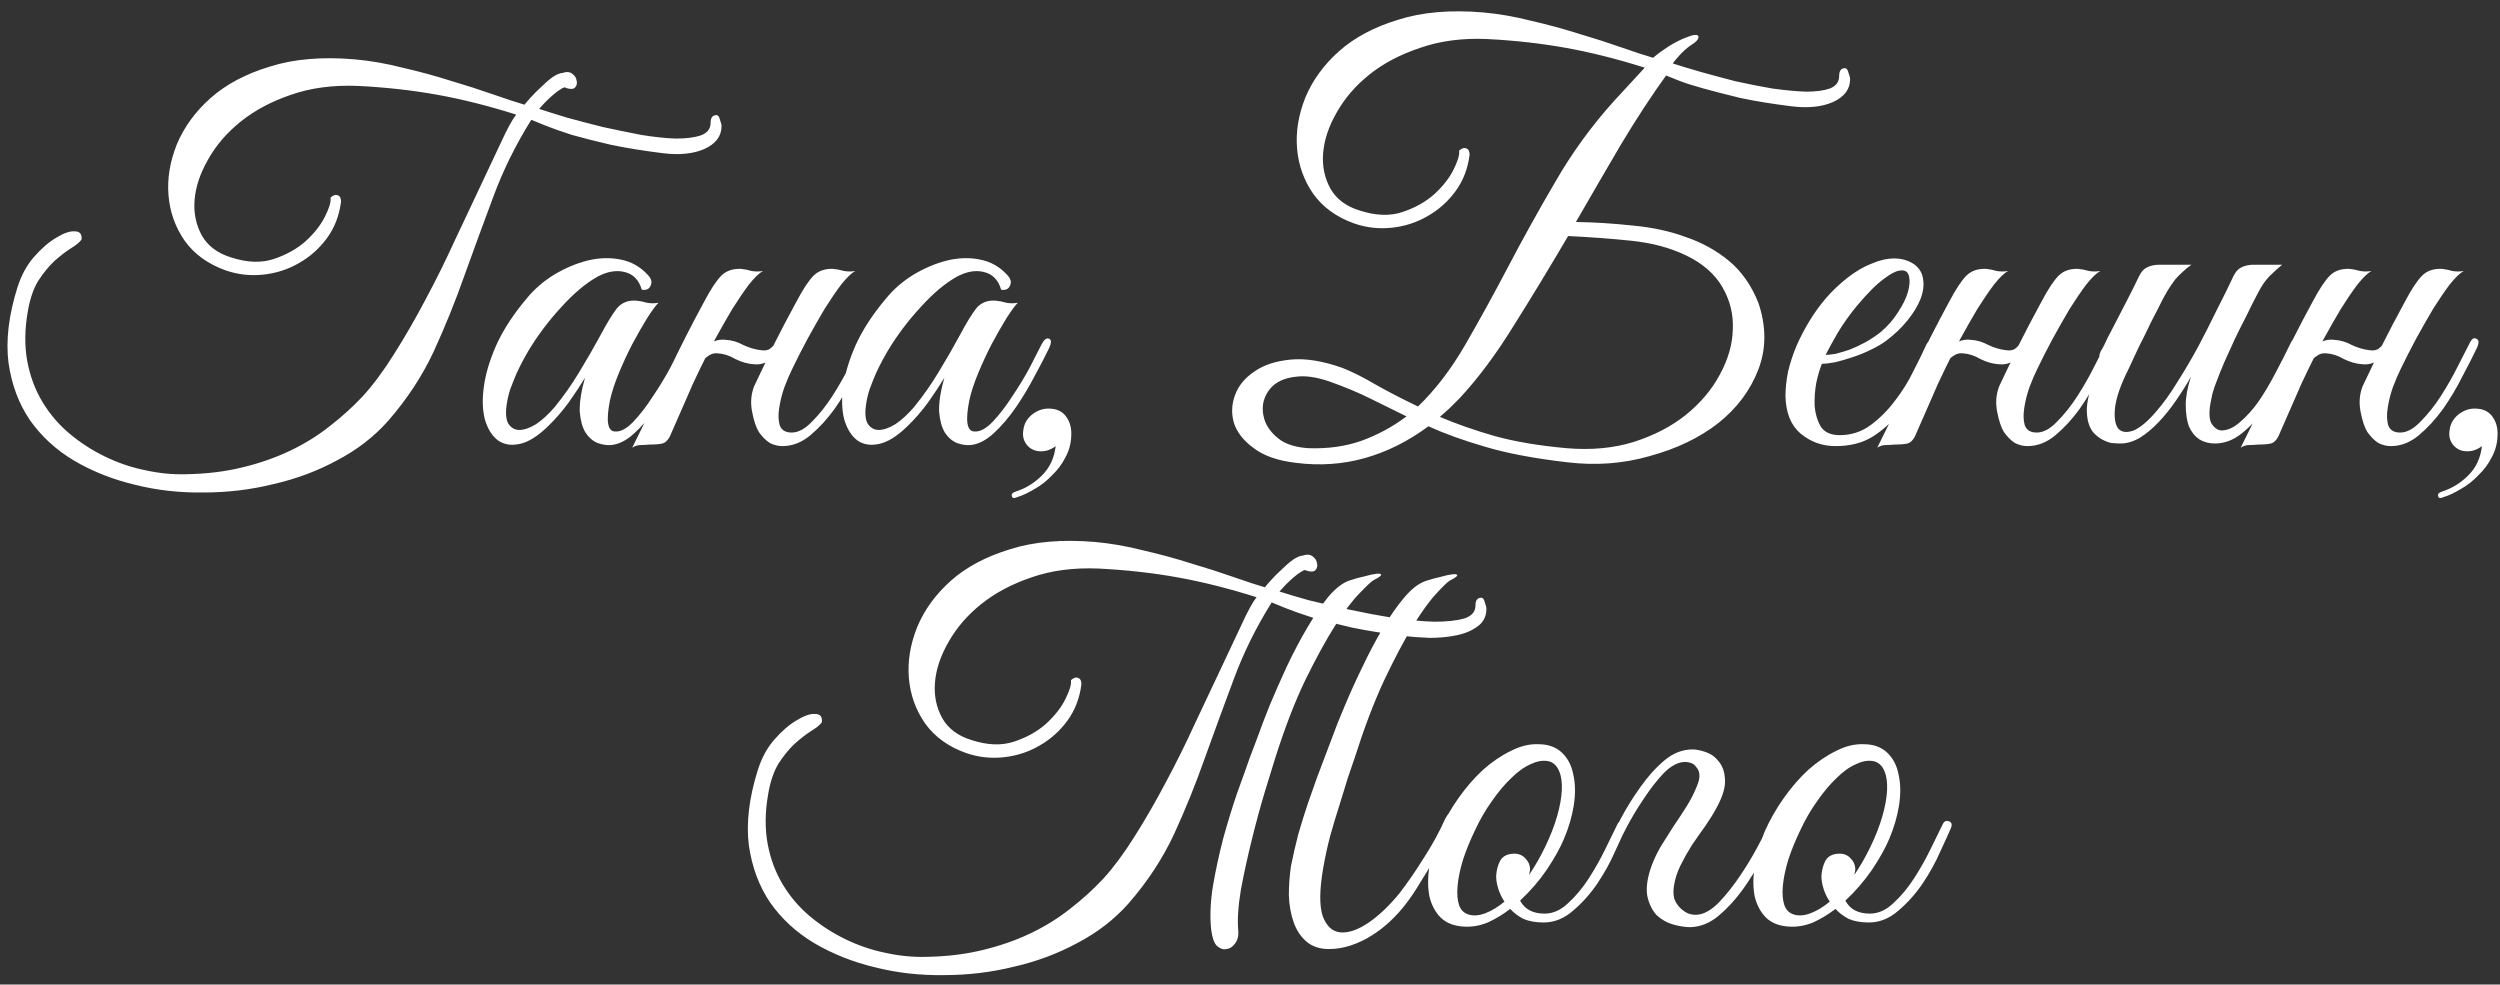 <?xml version="1.0" encoding="UTF-8"?> <svg xmlns="http://www.w3.org/2000/svg" width="259" height="102" viewBox="0 0 259 102" fill="none"><rect x="0" y="0" width="259" height="102" fill="#333333" stroke="none"/><path d="M74.752 13.06C74.752 14.104 74.158 14.896 72.97 15.436C71.818 15.94 70.378 16.084 68.65 15.868C66.634 15.616 64.852 15.328 63.304 15.004C61.756 14.644 60.406 14.302 59.254 13.978C58.138 13.618 57.22 13.294 56.5 13.006C55.816 12.718 55.33 12.52 55.042 12.412C53.422 15.004 52.108 17.668 51.1 20.404C50.092 23.104 49.102 25.804 48.13 28.504C47.194 31.168 46.132 33.796 44.944 36.388C43.756 38.944 42.172 41.356 40.192 43.624C38.752 45.244 37.006 46.594 34.954 47.674C32.902 48.79 30.688 49.618 28.312 50.158C25.972 50.734 23.56 51.022 21.076 51.022C18.592 51.058 16.216 50.788 13.948 50.212C11.68 49.672 9.592 48.844 7.684 47.728C5.812 46.612 4.282 45.208 3.094 43.516C1.942 41.824 1.204 39.844 0.88 37.576C0.592 35.272 0.898 32.68 1.798 29.8C2.194 28.54 2.77 27.478 3.526 26.614C4.318 25.714 5.092 25.048 5.848 24.616C6.604 24.148 7.234 23.932 7.738 23.968C8.278 23.968 8.512 24.256 8.44 24.832C8.224 25.12 7.846 25.426 7.306 25.75C6.802 26.074 6.244 26.506 5.632 27.046C5.056 27.586 4.498 28.27 3.958 29.098C3.454 29.926 3.094 30.988 2.878 32.284C2.554 34.12 2.536 35.83 2.824 37.414C3.112 38.962 3.634 40.366 4.39 41.626C5.146 42.886 6.082 43.984 7.198 44.92C8.314 45.856 9.538 46.648 10.87 47.296C12.202 47.944 13.57 48.412 14.974 48.7C16.414 49.024 17.836 49.168 19.24 49.132C21.364 49.096 23.308 48.862 25.072 48.43C26.872 47.998 28.528 47.422 30.04 46.702C31.552 45.982 32.92 45.136 34.144 44.164C35.404 43.192 36.556 42.148 37.6 41.032C38.68 39.844 39.76 38.386 40.84 36.658C41.956 34.894 43.036 33.022 44.08 31.042C45.16 29.026 46.168 26.992 47.104 24.94C48.076 22.888 48.976 20.98 49.804 19.216C50.632 17.452 51.352 15.922 51.964 14.626C52.576 13.294 53.08 12.376 53.476 11.872C50.632 10.972 47.914 10.288 45.322 9.82C42.73 9.352 39.994 9.046 37.114 8.902C34.522 8.794 32.2 9.1 30.148 9.82C28.132 10.504 26.404 11.422 24.964 12.574C23.524 13.726 22.39 15.04 21.562 16.516C20.734 17.956 20.266 19.36 20.158 20.728C20.05 22.06 20.302 23.284 20.914 24.4C21.526 25.48 22.534 26.236 23.938 26.668C25.594 27.208 27.07 27.262 28.366 26.83C29.662 26.398 30.76 25.786 31.66 24.994C32.56 24.166 33.226 23.32 33.658 22.456C34.09 21.592 34.288 20.962 34.252 20.566V20.458C34.54 20.206 34.792 20.134 35.008 20.242C35.224 20.314 35.332 20.53 35.332 20.89C35.152 22.33 34.666 23.59 33.874 24.67C33.082 25.75 32.11 26.614 30.958 27.262C29.842 27.91 28.618 28.306 27.286 28.45C25.954 28.594 24.658 28.45 23.398 28.018C21.562 27.37 20.14 26.344 19.132 24.94C18.16 23.536 17.602 21.97 17.458 20.242C17.314 18.514 17.602 16.75 18.322 14.95C19.078 13.15 20.248 11.548 21.832 10.144C23.416 8.74 25.45 7.66 27.934 6.904C30.418 6.112 33.352 5.86 36.736 6.148C38.356 6.292 40.012 6.58 41.704 7.012C43.432 7.408 45.088 7.858 46.672 8.362C48.256 8.83 49.714 9.298 51.046 9.766C52.378 10.234 53.476 10.594 54.34 10.846C54.448 10.702 54.664 10.45 54.988 10.09C55.312 9.73 55.672 9.37 56.068 9.01C56.464 8.614 56.86 8.272 57.256 7.984C57.688 7.696 58.048 7.552 58.336 7.552H58.282C58.714 7.408 59.056 7.444 59.308 7.66C59.56 7.84 59.704 8.074 59.74 8.362C59.812 8.614 59.758 8.848 59.578 9.064C59.398 9.244 59.092 9.262 58.66 9.118C58.552 9.01 58.372 9.046 58.12 9.226C57.868 9.37 57.598 9.568 57.31 9.82C57.058 10.036 56.788 10.288 56.5 10.576C56.248 10.864 56.032 11.098 55.852 11.278C56.608 11.53 57.58 11.836 58.768 12.196C59.956 12.52 61.198 12.844 62.494 13.168C63.826 13.456 65.14 13.726 66.436 13.978C67.768 14.194 68.956 14.32 70 14.356C71.08 14.356 71.944 14.248 72.592 14.032C73.276 13.78 73.618 13.348 73.618 12.736C73.618 12.196 73.816 11.926 74.212 11.926C74.392 11.926 74.518 12.088 74.59 12.412C74.698 12.7 74.752 12.916 74.752 13.06ZM71.457 36.064C71.061 36.892 70.557 37.864 69.945 38.98C69.369 40.096 68.721 41.176 68.001 42.22C67.281 43.264 66.507 44.164 65.679 44.92C64.887 45.64 64.095 46.036 63.303 46.108C62.871 46.144 62.403 46.072 61.899 45.892C61.395 45.676 60.981 45.316 60.657 44.812C60.333 44.272 60.135 43.552 60.063 42.652C60.027 41.716 60.207 40.546 60.603 39.142C60.171 39.862 59.613 40.708 58.929 41.68C58.245 42.616 57.507 43.462 56.715 44.218C55.671 45.226 54.699 45.82 53.799 46C52.935 46.18 52.197 46.054 51.585 45.622C50.973 45.154 50.523 44.434 50.235 43.462C49.983 42.49 49.947 41.356 50.127 40.06C50.307 38.728 50.739 37.288 51.423 35.74C52.143 34.156 53.187 32.554 54.555 30.934C55.347 29.962 56.301 29.134 57.417 28.45C58.569 27.766 59.721 27.28 60.873 26.992C62.061 26.704 63.195 26.668 64.275 26.884C65.391 27.1 66.327 27.622 67.083 28.45C67.479 28.846 67.587 29.224 67.407 29.584C67.263 29.944 66.957 30.088 66.489 30.016C66.201 29.008 65.607 28.396 64.707 28.18C63.843 27.964 62.907 28.126 61.899 28.666C60.675 29.35 59.415 30.412 58.119 31.852C56.823 33.256 55.689 34.768 54.717 36.388C54.609 36.568 54.447 36.856 54.231 37.252C54.015 37.648 53.781 38.116 53.529 38.656C53.313 39.16 53.097 39.7 52.881 40.276C52.701 40.816 52.575 41.338 52.503 41.842C52.359 42.778 52.413 43.462 52.665 43.894C52.953 44.326 53.331 44.542 53.799 44.542C54.303 44.542 54.879 44.344 55.527 43.948C56.175 43.516 56.823 42.922 57.471 42.166C58.407 41.014 59.253 39.808 60.009 38.548C60.801 37.252 61.557 35.938 62.277 34.606C62.889 33.454 63.429 32.572 63.897 31.96C64.401 31.348 65.085 31.078 65.949 31.15C66.309 31.186 66.669 31.258 67.029 31.366C67.425 31.438 67.821 31.438 68.217 31.366C67.929 31.654 67.533 32.194 67.029 32.986C66.561 33.742 66.057 34.624 65.517 35.632C65.013 36.604 64.545 37.612 64.113 38.656C63.681 39.7 63.375 40.636 63.195 41.464C62.763 43.624 62.943 44.704 63.735 44.704C64.311 44.74 64.941 44.398 65.625 43.678C66.309 42.958 66.975 42.094 67.623 41.086C68.307 40.078 68.919 39.07 69.459 38.062C69.999 37.018 70.413 36.208 70.701 35.632C70.953 35.164 71.205 34.984 71.457 35.092C71.709 35.2 71.709 35.524 71.457 36.064ZM72.516 38.224C72.3 38.692 72.12 39.07 71.976 39.358C71.832 39.646 71.67 40.006 71.49 40.438C71.31 40.87 71.058 41.446 70.734 42.166C70.41 42.886 69.96 43.912 69.384 45.244C69.168 45.64 68.916 45.874 68.628 45.946C68.34 46.018 67.908 46.054 67.332 46.054C66.936 46.09 66.612 46.108 66.36 46.108C66.072 46.108 65.784 46.198 65.496 46.378C66.792 43.786 68.016 41.23 69.168 38.71C70.356 36.19 71.616 33.706 72.948 31.258C73.632 29.962 74.226 29.062 74.73 28.558C75.234 28.054 75.918 27.82 76.782 27.856C77.142 27.892 77.502 27.964 77.862 28.072C78.258 28.144 78.654 28.144 79.05 28.072C78.654 28.288 78.168 28.756 77.592 29.476C77.052 30.196 76.476 31.042 75.864 32.014C75.288 32.986 74.694 34.03 74.082 35.146C73.506 36.226 72.984 37.252 72.516 38.224ZM82.074 38.224C81.822 38.728 81.552 39.358 81.264 40.114C81.012 40.834 80.832 41.554 80.724 42.274C80.616 42.958 80.634 43.552 80.778 44.056C80.958 44.56 81.372 44.812 82.02 44.812C82.704 44.812 83.406 44.434 84.126 43.678C84.882 42.922 85.584 42.04 86.232 41.032C86.88 40.024 87.456 39.016 87.96 38.008C88.5 36.964 88.914 36.154 89.202 35.578C89.418 35.11 89.652 34.948 89.904 35.092C90.192 35.2 90.21 35.524 89.958 36.064C89.562 36.892 89.058 37.882 88.446 39.034C87.87 40.186 87.204 41.302 86.448 42.382C85.692 43.426 84.864 44.326 83.964 45.082C83.064 45.838 82.092 46.216 81.048 46.216C80.616 46.216 80.184 46.108 79.752 45.892C79.356 45.64 78.978 45.262 78.618 44.758C78.33 44.29 78.096 43.588 77.916 42.652C77.736 41.716 77.808 40.834 78.132 40.006C78.564 39.106 78.942 38.314 79.266 37.63C79.59 36.91 79.914 36.226 80.238 35.578C80.562 34.93 80.904 34.264 81.264 33.58C81.624 32.896 82.038 32.122 82.506 31.258C83.19 29.962 83.784 29.062 84.288 28.558C84.792 28.054 85.476 27.82 86.34 27.856C86.7 27.892 87.06 27.964 87.42 28.072C87.816 28.144 88.212 28.144 88.608 28.072C88.212 28.288 87.726 28.756 87.15 29.476C86.61 30.196 86.034 31.042 85.422 32.014C84.846 32.986 84.252 34.03 83.64 35.146C83.064 36.226 82.542 37.252 82.074 38.224ZM81.156 35.254C80.94 35.866 80.562 36.46 80.022 37.036C79.482 37.576 78.852 37.81 78.132 37.738C77.484 37.702 76.836 37.522 76.188 37.198C75.576 36.838 74.964 36.64 74.352 36.604C73.992 36.568 73.668 36.658 73.38 36.874C73.092 37.054 72.876 37.288 72.732 37.576C72.696 37.648 72.552 37.684 72.3 37.684C72.048 37.684 71.958 37.63 72.03 37.522C72.318 36.982 72.714 36.442 73.218 35.902C73.758 35.362 74.388 35.128 75.108 35.2C75.792 35.236 76.422 35.416 76.998 35.74C77.61 36.028 78.222 36.208 78.834 36.28C79.266 36.352 79.608 36.28 79.86 36.064C80.112 35.848 80.328 35.578 80.508 35.254C80.58 35.182 80.724 35.146 80.94 35.146C81.156 35.146 81.228 35.182 81.156 35.254ZM108.687 36.064C108.291 36.892 107.787 37.864 107.175 38.98C106.599 40.096 105.951 41.176 105.231 42.22C104.511 43.264 103.737 44.164 102.909 44.92C102.117 45.64 101.325 46.036 100.533 46.108C100.101 46.144 99.633 46.072 99.129 45.892C98.625 45.676 98.211 45.316 97.887 44.812C97.563 44.272 97.365 43.552 97.293 42.652C97.257 41.716 97.437 40.546 97.833 39.142C97.401 39.862 96.843 40.708 96.159 41.68C95.475 42.616 94.737 43.462 93.945 44.218C92.901 45.226 91.929 45.82 91.029 46C90.165 46.18 89.427 46.054 88.815 45.622C88.203 45.154 87.753 44.434 87.465 43.462C87.213 42.49 87.177 41.356 87.357 40.06C87.537 38.728 87.969 37.288 88.653 35.74C89.373 34.156 90.417 32.554 91.785 30.934C92.577 29.962 93.531 29.134 94.647 28.45C95.799 27.766 96.951 27.28 98.103 26.992C99.291 26.704 100.425 26.668 101.505 26.884C102.621 27.1 103.557 27.622 104.313 28.45C104.709 28.846 104.817 29.224 104.637 29.584C104.493 29.944 104.187 30.088 103.719 30.016C103.431 29.008 102.837 28.396 101.937 28.18C101.073 27.964 100.137 28.126 99.129 28.666C97.905 29.35 96.645 30.412 95.349 31.852C94.053 33.256 92.919 34.768 91.947 36.388C91.839 36.568 91.677 36.856 91.461 37.252C91.245 37.648 91.011 38.116 90.759 38.656C90.543 39.16 90.327 39.7 90.111 40.276C89.931 40.816 89.805 41.338 89.733 41.842C89.589 42.778 89.643 43.462 89.895 43.894C90.183 44.326 90.561 44.542 91.029 44.542C91.533 44.542 92.109 44.344 92.757 43.948C93.405 43.516 94.053 42.922 94.701 42.166C95.637 41.014 96.483 39.808 97.239 38.548C98.031 37.252 98.787 35.938 99.507 34.606C100.119 33.454 100.659 32.572 101.127 31.96C101.631 31.348 102.315 31.078 103.179 31.15C103.539 31.186 103.899 31.258 104.259 31.366C104.655 31.438 105.051 31.438 105.447 31.366C105.159 31.654 104.763 32.194 104.259 32.986C103.791 33.742 103.287 34.624 102.747 35.632C102.243 36.604 101.775 37.612 101.343 38.656C100.911 39.7 100.605 40.636 100.425 41.464C99.993 43.624 100.173 44.704 100.965 44.704C101.541 44.74 102.171 44.398 102.855 43.678C103.539 42.958 104.205 42.094 104.853 41.086C105.537 40.078 106.149 39.07 106.689 38.062C107.229 37.018 107.643 36.208 107.931 35.632C108.183 35.164 108.435 34.984 108.687 35.092C108.939 35.2 108.939 35.524 108.687 36.064ZM110.988 44.92C110.988 45.82 110.79 46.63 110.394 47.35C110.034 48.07 109.566 48.7 108.99 49.24C108.45 49.816 107.856 50.284 107.208 50.644C106.56 51.04 105.948 51.328 105.372 51.508C105.048 51.652 104.868 51.616 104.832 51.4C104.76 51.184 104.904 51.022 105.264 50.914C106.272 50.59 107.172 50.032 107.964 49.24C108.756 48.448 109.224 47.44 109.368 46.216C108.9 46.576 108.396 46.756 107.856 46.756C107.244 46.756 106.758 46.54 106.398 46.108C106.038 45.676 105.912 45.154 106.02 44.542C106.092 43.93 106.38 43.408 106.884 42.976C107.424 42.544 108 42.328 108.612 42.328C109.404 42.328 109.998 42.58 110.394 43.084C110.79 43.588 110.988 44.2 110.988 44.92ZM162.456 24.454C160.512 27.766 158.622 30.88 156.786 33.796C154.986 36.712 153.132 39.196 151.224 41.248C150.864 41.608 150.522 41.95 150.198 42.274C149.874 42.562 149.532 42.868 149.172 43.192C150.864 43.912 152.772 44.578 154.896 45.19C157.02 45.766 159.486 46.18 162.294 46.432C164.85 46.648 167.172 46.432 169.26 45.784C171.384 45.1 173.184 44.164 174.66 42.976C176.172 41.752 177.342 40.366 178.17 38.818C179.034 37.234 179.484 35.668 179.52 34.12C179.592 32.572 179.232 31.114 178.44 29.746C177.648 28.378 176.388 27.28 174.66 26.452C173.004 25.66 171.114 25.156 168.99 24.94C166.902 24.724 164.724 24.562 162.456 24.454ZM145.716 43.138C144.456 42.526 143.214 41.914 141.99 41.302C140.766 40.69 139.344 40.096 137.724 39.52C136.356 39.052 135.186 38.89 134.214 39.034C133.242 39.142 132.468 39.448 131.892 39.952C131.352 40.456 131.01 41.068 130.866 41.788C130.758 42.472 130.848 43.156 131.136 43.84C131.46 44.524 131.982 45.118 132.702 45.622C133.422 46.09 134.376 46.36 135.564 46.432C137.544 46.504 139.362 46.252 141.018 45.676C142.71 45.064 144.276 44.218 145.716 43.138ZM170.394 7.012C167.55 6.112 164.832 5.428 162.24 4.96C159.648 4.492 156.912 4.186 154.032 4.042C151.476 3.934 149.172 4.24 147.12 4.96C145.068 5.644 143.322 6.562 141.882 7.714C140.442 8.866 139.308 10.18 138.48 11.656C137.652 13.096 137.184 14.5 137.076 15.868C136.968 17.2 137.22 18.424 137.832 19.54C138.444 20.62 139.452 21.376 140.856 21.808C142.512 22.348 143.988 22.402 145.284 21.97C146.58 21.538 147.678 20.926 148.578 20.134C149.478 19.306 150.144 18.46 150.576 17.596C151.008 16.732 151.206 16.102 151.17 15.706V15.598C151.458 15.346 151.71 15.274 151.926 15.382C152.142 15.454 152.25 15.67 152.25 16.03C152.07 17.47 151.584 18.73 150.792 19.81C150 20.89 149.028 21.754 147.876 22.402C146.76 23.05 145.536 23.446 144.204 23.59C142.872 23.734 141.576 23.59 140.316 23.158C138.48 22.51 137.058 21.484 136.05 20.08C135.078 18.676 134.52 17.11 134.376 15.382C134.232 13.654 134.52 11.89 135.24 10.09C135.996 8.29 137.166 6.688 138.75 5.284C140.334 3.88 142.368 2.8 144.852 2.044C147.336 1.252 150.27 1 153.654 1.288C155.274 1.432 156.93 1.72 158.622 2.152C160.35 2.548 162.006 2.998 163.59 3.502C165.174 3.97 166.632 4.438 167.964 4.906C169.296 5.374 170.394 5.734 171.258 5.986C171.726 5.59 172.266 5.194 172.878 4.798C173.526 4.402 174.084 4.114 174.552 3.934C175.416 3.574 175.884 3.52 175.956 3.772C176.028 4.024 175.74 4.348 175.092 4.744C174.732 4.996 174.354 5.338 173.958 5.77C173.598 6.166 173.382 6.436 173.31 6.58C174.102 6.832 175.056 7.12 176.172 7.444C177.324 7.768 178.53 8.092 179.79 8.416C181.086 8.704 182.364 8.956 183.624 9.172C184.92 9.352 186.072 9.46 187.08 9.496C188.124 9.496 188.952 9.388 189.564 9.172C190.212 8.92 190.536 8.488 190.536 7.876C190.536 7.336 190.734 7.066 191.13 7.066C191.31 7.066 191.436 7.228 191.508 7.552C191.616 7.84 191.67 8.056 191.67 8.2C191.67 9.244 191.076 10.036 189.888 10.576C188.736 11.08 187.296 11.224 185.568 11.008C183.552 10.756 181.788 10.468 180.276 10.144C178.8 9.784 177.54 9.46 176.496 9.172C175.452 8.884 174.606 8.614 173.958 8.362C173.346 8.11 172.896 7.93 172.608 7.822C171.096 9.91 169.53 12.304 167.91 15.004C166.326 17.704 164.778 20.368 163.266 22.996C165.282 23.032 167.262 23.158 169.206 23.374C171.186 23.554 173.004 23.95 174.66 24.562C176.352 25.138 177.846 25.966 179.142 27.046C180.438 28.126 181.446 29.566 182.166 31.366C182.994 33.814 182.994 36.118 182.166 38.278C181.338 40.438 179.952 42.292 178.008 43.84C176.064 45.352 173.706 46.486 170.934 47.242C168.198 48.034 165.336 48.25 162.348 47.89C158.928 47.494 156.084 46.954 153.816 46.27C151.584 45.622 149.64 44.92 147.984 44.164C145.896 45.712 143.7 46.81 141.396 47.458C139.092 48.106 136.698 48.268 134.214 47.944C132.378 47.728 130.938 47.224 129.894 46.432C128.85 45.676 128.166 44.812 127.842 43.84C127.554 42.868 127.59 41.896 127.95 40.924C128.31 39.952 128.976 39.142 129.948 38.494C130.92 37.81 132.18 37.396 133.728 37.252C135.276 37.108 137.058 37.396 139.074 38.116C140.082 38.512 141.198 39.07 142.422 39.79C143.682 40.51 145.176 41.284 146.904 42.112C148.704 40.384 150.342 38.242 151.818 35.686C153.294 33.13 154.788 30.412 156.3 27.532C157.812 24.652 159.432 21.736 161.16 18.784C162.888 15.796 164.904 13.024 167.208 10.468L170.394 7.012ZM200.473 35.902C199.969 36.982 199.429 38.134 198.853 39.358C198.277 40.546 197.593 41.662 196.801 42.706C196.009 43.714 195.073 44.56 193.993 45.244C192.949 45.892 191.671 46.216 190.159 46.216C188.791 46.216 187.585 45.784 186.541 44.92C185.533 44.056 185.011 42.76 184.975 41.032C184.975 40.24 185.065 39.394 185.245 38.494C185.461 37.594 185.749 36.712 186.109 35.848C186.505 34.948 186.955 34.084 187.459 33.256C187.963 32.428 188.521 31.654 189.133 30.934C189.817 30.142 190.573 29.422 191.401 28.774C192.229 28.126 193.057 27.64 193.885 27.316C194.713 26.956 195.505 26.776 196.261 26.776C197.053 26.776 197.755 26.992 198.367 27.424C198.871 27.82 199.159 28.324 199.231 28.936C199.339 29.548 199.249 30.232 198.961 30.988C198.673 31.708 198.223 32.446 197.611 33.202C196.999 33.958 196.261 34.66 195.397 35.308C194.965 35.632 194.443 35.938 193.831 36.226C193.255 36.514 192.643 36.766 191.995 36.982C191.347 37.198 190.735 37.378 190.159 37.522C189.583 37.63 189.115 37.684 188.755 37.684C188.539 38.188 188.341 38.854 188.161 39.682C188.017 40.51 187.963 41.32 187.999 42.112C188.071 42.904 188.287 43.606 188.647 44.218C189.043 44.794 189.691 45.082 190.591 45.082C191.779 45.082 192.841 44.74 193.777 44.056C194.749 43.336 195.595 42.49 196.315 41.518C197.071 40.546 197.701 39.538 198.205 38.494C198.745 37.45 199.177 36.568 199.501 35.848C199.609 35.596 199.735 35.416 199.879 35.308C200.059 35.164 200.203 35.092 200.311 35.092C200.455 35.092 200.545 35.164 200.581 35.308C200.653 35.416 200.617 35.614 200.473 35.902ZM194.857 34.39C195.577 33.778 196.171 33.094 196.639 32.338C197.143 31.582 197.485 30.88 197.665 30.232C197.845 29.584 197.881 29.044 197.773 28.612C197.665 28.18 197.395 27.982 196.963 28.018C196.531 28.018 195.937 28.306 195.181 28.882C194.425 29.422 193.489 30.358 192.373 31.69C191.653 32.554 190.987 33.49 190.375 34.498C189.799 35.506 189.385 36.262 189.133 36.766C189.385 36.766 189.727 36.73 190.159 36.658C190.591 36.55 191.077 36.406 191.617 36.226C192.157 36.01 192.697 35.758 193.237 35.47C193.813 35.146 194.353 34.786 194.857 34.39ZM201.504 38.224C201.288 38.692 201.108 39.07 200.964 39.358C200.82 39.646 200.658 40.006 200.478 40.438C200.298 40.87 200.046 41.446 199.722 42.166C199.398 42.886 198.948 43.912 198.372 45.244C198.156 45.64 197.904 45.874 197.616 45.946C197.328 46.018 196.896 46.054 196.32 46.054C195.924 46.09 195.6 46.108 195.348 46.108C195.06 46.108 194.772 46.198 194.484 46.378C195.78 43.786 197.004 41.23 198.156 38.71C199.344 36.19 200.604 33.706 201.936 31.258C202.62 29.962 203.214 29.062 203.718 28.558C204.222 28.054 204.906 27.82 205.77 27.856C206.13 27.892 206.49 27.964 206.85 28.072C207.246 28.144 207.642 28.144 208.038 28.072C207.642 28.288 207.156 28.756 206.58 29.476C206.04 30.196 205.464 31.042 204.852 32.014C204.276 32.986 203.682 34.03 203.07 35.146C202.494 36.226 201.972 37.252 201.504 38.224ZM211.062 38.224C210.81 38.728 210.54 39.358 210.252 40.114C210 40.834 209.82 41.554 209.712 42.274C209.604 42.958 209.622 43.552 209.766 44.056C209.946 44.56 210.36 44.812 211.008 44.812C211.692 44.812 212.394 44.434 213.114 43.678C213.87 42.922 214.572 42.04 215.22 41.032C215.868 40.024 216.444 39.016 216.948 38.008C217.488 36.964 217.902 36.154 218.19 35.578C218.406 35.11 218.64 34.948 218.892 35.092C219.18 35.2 219.198 35.524 218.946 36.064C218.55 36.892 218.046 37.882 217.434 39.034C216.858 40.186 216.192 41.302 215.436 42.382C214.68 43.426 213.852 44.326 212.952 45.082C212.052 45.838 211.08 46.216 210.036 46.216C209.604 46.216 209.172 46.108 208.74 45.892C208.344 45.64 207.966 45.262 207.606 44.758C207.318 44.29 207.084 43.588 206.904 42.652C206.724 41.716 206.796 40.834 207.12 40.006C207.552 39.106 207.93 38.314 208.254 37.63C208.578 36.91 208.902 36.226 209.226 35.578C209.55 34.93 209.892 34.264 210.252 33.58C210.612 32.896 211.026 32.122 211.494 31.258C212.178 29.962 212.772 29.062 213.276 28.558C213.78 28.054 214.464 27.82 215.328 27.856C215.688 27.892 216.048 27.964 216.408 28.072C216.804 28.144 217.2 28.144 217.596 28.072C217.2 28.288 216.714 28.756 216.138 29.476C215.598 30.196 215.022 31.042 214.41 32.014C213.834 32.986 213.24 34.03 212.628 35.146C212.052 36.226 211.53 37.252 211.062 38.224ZM210.144 35.254C209.928 35.866 209.55 36.46 209.01 37.036C208.47 37.576 207.84 37.81 207.12 37.738C206.472 37.702 205.824 37.522 205.176 37.198C204.564 36.838 203.952 36.64 203.34 36.604C202.98 36.568 202.656 36.658 202.368 36.874C202.08 37.054 201.864 37.288 201.72 37.576C201.684 37.648 201.54 37.684 201.288 37.684C201.036 37.684 200.946 37.63 201.018 37.522C201.306 36.982 201.702 36.442 202.206 35.902C202.746 35.362 203.376 35.128 204.096 35.2C204.78 35.236 205.41 35.416 205.986 35.74C206.598 36.028 207.21 36.208 207.822 36.28C208.254 36.352 208.596 36.28 208.848 36.064C209.1 35.848 209.316 35.578 209.496 35.254C209.568 35.182 209.712 35.146 209.928 35.146C210.144 35.146 210.216 35.182 210.144 35.254ZM238.053 36.064C237.621 37 237.117 38.044 236.541 39.196C235.965 40.312 235.317 41.374 234.597 42.382C233.877 43.39 233.085 44.236 232.221 44.92C231.357 45.604 230.439 45.946 229.467 45.946C228.855 45.946 228.315 45.802 227.847 45.514C227.379 45.19 227.019 44.74 226.767 44.164C226.551 43.552 226.443 42.814 226.443 41.95C226.443 41.086 226.623 40.114 226.983 39.034C226.515 39.862 225.993 40.69 225.417 41.518C224.877 42.31 224.283 43.048 223.635 43.732C223.023 44.38 222.375 44.92 221.691 45.352C221.007 45.748 220.341 45.946 219.693 45.946C219.405 45.946 219.081 45.928 218.721 45.892C218.397 45.82 218.073 45.694 217.749 45.514C217.425 45.334 217.119 45.082 216.831 44.758C216.579 44.434 216.399 44.02 216.291 43.516C216.183 42.94 216.165 42.382 216.237 41.842C216.309 41.302 216.435 40.78 216.615 40.276C216.831 39.736 217.065 39.232 217.317 38.764C217.605 38.26 217.875 37.756 218.127 37.252C217.947 37.252 217.767 37.198 217.587 37.09C217.443 36.982 217.461 36.748 217.641 36.388C217.821 36.1 217.983 35.794 218.127 35.47C218.271 35.146 218.433 34.822 218.613 34.498C219.153 33.454 219.693 32.41 220.233 31.366C220.773 30.322 221.241 29.386 221.637 28.558C221.853 28.126 222.123 27.838 222.447 27.694C222.807 27.514 223.239 27.424 223.743 27.424H227.037C226.713 27.64 226.425 27.874 226.173 28.126C225.921 28.342 225.651 28.612 225.363 28.936C225.111 29.26 224.841 29.656 224.553 30.124C224.265 30.592 223.941 31.204 223.581 31.96C223.077 32.896 222.627 33.796 222.231 34.66C221.835 35.416 221.457 36.19 221.097 36.982C220.737 37.774 220.431 38.422 220.179 38.926C219.531 40.33 219.171 41.5 219.099 42.436C219.027 43.372 219.153 44.038 219.477 44.434C219.837 44.794 220.359 44.848 221.043 44.596C221.727 44.308 222.501 43.66 223.365 42.652C224.121 41.788 224.859 40.762 225.579 39.574C226.335 38.386 227.055 37.162 227.739 35.902C228.423 34.606 229.071 33.328 229.683 32.068C230.331 30.808 230.907 29.638 231.411 28.558C231.627 28.126 231.897 27.838 232.221 27.694C232.581 27.514 233.013 27.424 233.517 27.424H236.433C236.037 27.748 235.695 28.054 235.407 28.342C235.119 28.594 234.831 28.918 234.543 29.314C234.291 29.674 234.021 30.142 233.733 30.718C233.445 31.258 233.103 31.942 232.707 32.77C232.311 33.526 231.915 34.318 231.519 35.146C231.159 35.938 230.799 36.73 230.439 37.522C230.115 38.278 229.827 38.998 229.575 39.682C229.323 40.33 229.161 40.888 229.089 41.356C228.837 42.508 228.837 43.336 229.089 43.84C229.377 44.308 229.719 44.56 230.115 44.596C230.763 44.596 231.411 44.308 232.059 43.732C232.743 43.156 233.391 42.436 234.003 41.572C234.615 40.672 235.191 39.7 235.731 38.656C236.307 37.576 236.829 36.55 237.297 35.578C237.513 35.11 237.747 34.948 237.999 35.092C238.287 35.2 238.305 35.524 238.053 36.064ZM239.156 38.224C238.94 38.692 238.76 39.07 238.616 39.358C238.472 39.646 238.31 40.006 238.13 40.438C237.95 40.87 237.698 41.446 237.374 42.166C237.05 42.886 236.6 43.912 236.024 45.244C235.808 45.64 235.556 45.874 235.268 45.946C234.98 46.018 234.548 46.054 233.972 46.054C233.576 46.09 233.252 46.108 233 46.108C232.712 46.108 232.424 46.198 232.136 46.378C233.432 43.786 234.656 41.23 235.808 38.71C236.996 36.19 238.256 33.706 239.588 31.258C240.272 29.962 240.866 29.062 241.37 28.558C241.874 28.054 242.558 27.82 243.422 27.856C243.782 27.892 244.142 27.964 244.502 28.072C244.898 28.144 245.294 28.144 245.69 28.072C245.294 28.288 244.808 28.756 244.232 29.476C243.692 30.196 243.116 31.042 242.504 32.014C241.928 32.986 241.334 34.03 240.722 35.146C240.146 36.226 239.624 37.252 239.156 38.224ZM248.714 38.224C248.462 38.728 248.192 39.358 247.904 40.114C247.652 40.834 247.472 41.554 247.364 42.274C247.256 42.958 247.274 43.552 247.418 44.056C247.598 44.56 248.012 44.812 248.66 44.812C249.344 44.812 250.046 44.434 250.766 43.678C251.522 42.922 252.224 42.04 252.872 41.032C253.52 40.024 254.096 39.016 254.6 38.008C255.14 36.964 255.554 36.154 255.842 35.578C256.058 35.11 256.292 34.948 256.544 35.092C256.832 35.2 256.85 35.524 256.598 36.064C256.202 36.892 255.698 37.882 255.086 39.034C254.51 40.186 253.844 41.302 253.088 42.382C252.332 43.426 251.504 44.326 250.604 45.082C249.704 45.838 248.732 46.216 247.688 46.216C247.256 46.216 246.824 46.108 246.392 45.892C245.996 45.64 245.618 45.262 245.258 44.758C244.97 44.29 244.736 43.588 244.556 42.652C244.376 41.716 244.448 40.834 244.772 40.006C245.204 39.106 245.582 38.314 245.906 37.63C246.23 36.91 246.554 36.226 246.878 35.578C247.202 34.93 247.544 34.264 247.904 33.58C248.264 32.896 248.678 32.122 249.146 31.258C249.83 29.962 250.424 29.062 250.928 28.558C251.432 28.054 252.116 27.82 252.98 27.856C253.34 27.892 253.7 27.964 254.06 28.072C254.456 28.144 254.852 28.144 255.248 28.072C254.852 28.288 254.366 28.756 253.79 29.476C253.25 30.196 252.674 31.042 252.062 32.014C251.486 32.986 250.892 34.03 250.28 35.146C249.704 36.226 249.182 37.252 248.714 38.224ZM247.796 35.254C247.58 35.866 247.202 36.46 246.662 37.036C246.122 37.576 245.492 37.81 244.772 37.738C244.124 37.702 243.476 37.522 242.828 37.198C242.216 36.838 241.604 36.64 240.992 36.604C240.632 36.568 240.308 36.658 240.02 36.874C239.732 37.054 239.516 37.288 239.372 37.576C239.336 37.648 239.192 37.684 238.94 37.684C238.688 37.684 238.598 37.63 238.67 37.522C238.958 36.982 239.354 36.442 239.858 35.902C240.398 35.362 241.028 35.128 241.748 35.2C242.432 35.236 243.062 35.416 243.638 35.74C244.25 36.028 244.862 36.208 245.474 36.28C245.906 36.352 246.248 36.28 246.5 36.064C246.752 35.848 246.968 35.578 247.148 35.254C247.22 35.182 247.364 35.146 247.58 35.146C247.796 35.146 247.868 35.182 247.796 35.254ZM258.75 44.92C258.75 45.82 258.552 46.63 258.156 47.35C257.796 48.07 257.328 48.7 256.752 49.24C256.212 49.816 255.618 50.284 254.97 50.644C254.322 51.04 253.71 51.328 253.134 51.508C252.81 51.652 252.63 51.616 252.594 51.4C252.522 51.184 252.666 51.022 253.026 50.914C254.034 50.59 254.934 50.032 255.726 49.24C256.518 48.448 256.986 47.44 257.13 46.216C256.662 46.576 256.158 46.756 255.618 46.756C255.006 46.756 254.52 46.54 254.16 46.108C253.8 45.676 253.674 45.154 253.782 44.542C253.854 43.93 254.142 43.408 254.646 42.976C255.186 42.544 255.762 42.328 256.374 42.328C257.166 42.328 257.76 42.58 258.156 43.084C258.552 43.588 258.75 44.2 258.75 44.92ZM152.858 62.736C152.858 62.196 153.056 61.926 153.452 61.926C153.632 61.926 153.758 62.088 153.83 62.412C153.938 62.7 153.992 62.916 153.992 63.06C153.992 63.852 153.686 64.464 153.074 64.896C152.498 65.328 151.778 65.634 150.914 65.814C150.05 65.994 149.114 66.084 148.106 66.084C147.134 66.048 146.216 65.976 145.352 65.868C143.336 65.616 141.554 65.328 140.006 65.004C138.458 64.644 137.108 64.302 135.956 63.978C134.84 63.618 133.922 63.294 133.202 63.006C132.518 62.718 132.032 62.52 131.744 62.412C130.124 65.004 128.81 67.668 127.802 70.404C126.794 73.104 125.804 75.804 124.832 78.504C123.896 81.168 122.834 83.796 121.646 86.388C120.458 88.944 118.874 91.356 116.894 93.624C115.454 95.244 113.708 96.594 111.656 97.674C109.604 98.79 107.39 99.618 105.014 100.158C102.674 100.734 100.262 101.022 97.778 101.022C95.294 101.058 92.918 100.788 90.65 100.212C88.382 99.672 86.294 98.844 84.386 97.728C82.514 96.612 80.984 95.208 79.796 93.516C78.644 91.824 77.906 89.844 77.582 87.576C77.294 85.272 77.6 82.68 78.501 79.8C78.897 78.54 79.472 77.478 80.228 76.614C81.02 75.714 81.794 75.048 82.55 74.616C83.306 74.148 83.936 73.932 84.441 73.968C84.981 73.968 85.215 74.256 85.142 74.832C84.927 75.12 84.549 75.426 84.008 75.75C83.504 76.074 82.947 76.506 82.335 77.046C81.758 77.586 81.201 78.27 80.66 79.098C80.156 79.926 79.796 80.988 79.581 82.284C79.257 84.12 79.239 85.83 79.526 87.414C79.814 88.962 80.337 90.366 81.093 91.626C81.849 92.886 82.784 93.984 83.9 94.92C85.016 95.856 86.24 96.648 87.573 97.296C88.904 97.944 90.272 98.412 91.677 98.7C93.117 99.024 94.538 99.168 95.942 99.132C98.067 99.096 100.01 98.862 101.774 98.43C103.574 97.998 105.23 97.422 106.742 96.702C108.254 95.982 109.622 95.136 110.846 94.164C112.106 93.192 113.258 92.148 114.302 91.032C115.382 89.844 116.462 88.386 117.542 86.658C118.658 84.894 119.738 83.022 120.782 81.042C121.862 79.026 122.87 76.992 123.806 74.94C124.778 72.888 125.678 70.98 126.506 69.216C127.334 67.452 128.054 65.922 128.666 64.626C129.278 63.294 129.782 62.376 130.178 61.872C127.334 60.972 124.616 60.288 122.024 59.82C119.432 59.352 116.696 59.046 113.816 58.902C111.224 58.794 108.902 59.1 106.85 59.82C104.834 60.504 103.106 61.422 101.666 62.574C100.226 63.726 99.093 65.04 98.264 66.516C97.436 67.956 96.969 69.36 96.861 70.728C96.752 72.06 97.004 73.284 97.617 74.4C98.228 75.48 99.237 76.236 100.64 76.668C102.296 77.208 103.772 77.262 105.068 76.83C106.364 76.398 107.462 75.786 108.362 74.994C109.262 74.166 109.928 73.32 110.36 72.456C110.792 71.592 110.99 70.962 110.954 70.566V70.458C111.242 70.206 111.494 70.134 111.71 70.242C111.926 70.314 112.034 70.53 112.034 70.89C111.854 72.33 111.368 73.59 110.576 74.67C109.784 75.75 108.812 76.614 107.66 77.262C106.544 77.91 105.32 78.306 103.988 78.45C102.656 78.594 101.36 78.45 100.1 78.018C98.264 77.37 96.843 76.344 95.835 74.94C94.862 73.536 94.305 71.97 94.16 70.242C94.016 68.514 94.305 66.75 95.025 64.95C95.781 63.15 96.951 61.548 98.534 60.144C100.118 58.74 102.152 57.66 104.636 56.904C107.12 56.112 110.054 55.86 113.438 56.148C115.058 56.292 116.714 56.58 118.406 57.012C120.134 57.408 121.79 57.858 123.374 58.362C124.958 58.83 126.416 59.298 127.748 59.766C129.08 60.234 130.178 60.594 131.042 60.846C131.15 60.702 131.366 60.45 131.69 60.09C132.014 59.73 132.374 59.37 132.77 59.01C133.166 58.614 133.562 58.272 133.958 57.984C134.39 57.696 134.75 57.552 135.038 57.552H134.984C135.416 57.408 135.758 57.444 136.01 57.66C136.262 57.84 136.406 58.074 136.442 58.362C136.514 58.614 136.46 58.848 136.28 59.064C136.1 59.244 135.794 59.262 135.362 59.118C135.254 59.01 135.074 59.046 134.822 59.226C134.57 59.37 134.3 59.568 134.012 59.82C133.76 60.036 133.49 60.288 133.202 60.576C132.95 60.864 132.734 61.098 132.554 61.278C133.31 61.53 134.336 61.836 135.632 62.196C136.964 62.52 138.368 62.844 139.844 63.168C141.356 63.492 142.886 63.78 144.434 64.032C145.982 64.248 147.368 64.374 148.592 64.41C149.852 64.41 150.878 64.302 151.67 64.086C152.462 63.834 152.858 63.384 152.858 62.736ZM128.288 96.486C128.324 96.99 128.216 97.404 127.964 97.728C127.712 98.088 127.406 98.286 127.046 98.322C126.722 98.394 126.398 98.286 126.074 97.998C125.786 97.71 125.588 97.152 125.48 96.324C125.336 95.028 125.39 93.552 125.642 91.896C125.93 90.204 126.29 88.53 126.722 86.874C127.19 85.182 127.676 83.598 128.18 82.122C128.72 80.646 129.152 79.44 129.476 78.504C129.62 78.144 129.872 77.478 130.232 76.506C130.592 75.498 131.024 74.364 131.528 73.104C132.068 71.808 132.662 70.458 133.31 69.054C133.994 67.614 134.696 66.282 135.416 65.058C136.136 63.834 136.856 62.772 137.576 61.872C138.332 60.972 139.07 60.396 139.79 60.144C140.33 59.964 140.852 59.82 141.356 59.712C141.86 59.568 142.274 59.478 142.598 59.442C142.922 59.406 143.084 59.442 143.084 59.55C143.084 59.658 142.832 59.838 142.328 60.09C142.076 60.234 141.59 60.684 140.87 61.44C140.15 62.16 139.304 63.276 138.332 64.788C137.396 66.264 136.37 68.136 135.254 70.404C134.174 72.636 133.13 75.336 132.122 78.504C131.87 79.296 131.51 80.466 131.042 82.014C130.574 83.562 130.124 85.218 129.692 86.982C129.26 88.71 128.882 90.438 128.558 92.166C128.27 93.894 128.18 95.334 128.288 96.486ZM137.09 89.898C136.694 92.166 136.676 93.84 137.036 94.92C137.432 95.964 138.044 96.522 138.872 96.594C139.7 96.666 140.654 96.342 141.734 95.622C142.85 94.866 143.948 93.822 145.028 92.49C145.856 91.41 146.684 90.204 147.512 88.872C148.376 87.54 149.114 86.19 149.726 84.822C149.978 84.318 150.266 84.066 150.59 84.066C150.914 84.066 150.932 84.39 150.644 85.038C150.392 85.578 150.086 86.208 149.726 86.928C149.366 87.648 148.952 88.404 148.484 89.196C148.052 89.952 147.584 90.726 147.08 91.518C146.612 92.31 146.126 93.03 145.622 93.678C145.154 94.29 144.614 94.884 144.002 95.46C143.426 96 142.796 96.486 142.112 96.918C141.428 97.35 140.708 97.692 139.952 97.944C139.196 98.196 138.44 98.322 137.684 98.322C136.712 98.322 135.92 98.052 135.308 97.512C134.732 97.008 134.3 96.342 134.012 95.514C133.724 94.686 133.562 93.768 133.526 92.76C133.526 91.752 133.598 90.744 133.742 89.736C133.958 88.656 134.21 87.558 134.498 86.442C134.822 85.326 135.146 84.282 135.47 83.31C135.83 82.302 136.154 81.384 136.442 80.556C136.766 79.728 137.018 79.062 137.198 78.558C137.342 78.198 137.594 77.532 137.954 76.56C138.314 75.552 138.764 74.418 139.304 73.158C139.844 71.862 140.456 70.512 141.14 69.108C141.824 67.668 142.526 66.336 143.246 65.112C143.966 63.888 144.704 62.826 145.46 61.926C146.216 61.026 146.954 60.45 147.674 60.198C148.214 60.018 148.736 59.874 149.24 59.766C149.744 59.622 150.158 59.532 150.482 59.496C150.806 59.46 150.968 59.496 150.968 59.604C150.968 59.712 150.716 59.892 150.212 60.144C149.96 60.288 149.492 60.738 148.808 61.494C148.124 62.214 147.314 63.33 146.378 64.842C145.478 66.318 144.488 68.19 143.408 70.458C142.364 72.69 141.338 75.39 140.33 78.558C140.15 79.062 139.916 79.746 139.628 80.61C139.376 81.438 139.088 82.374 138.764 83.418C138.44 84.426 138.116 85.506 137.792 86.658C137.504 87.774 137.27 88.854 137.09 89.898ZM168.392 85.848C168.176 86.352 167.816 87.144 167.312 88.224C166.844 89.304 166.25 90.384 165.53 91.464C164.81 92.544 163.964 93.498 162.992 94.326C162.056 95.154 161.03 95.568 159.914 95.568C159.086 95.568 158.384 95.442 157.808 95.19C157.268 94.902 156.818 94.56 156.458 94.164C155.702 94.74 154.928 95.208 154.136 95.568C153.344 95.892 152.552 96.036 151.76 96C150.716 95.964 149.888 95.658 149.276 95.082C148.7 94.506 148.304 93.768 148.088 92.868C147.908 91.932 147.908 90.888 148.088 89.736C148.268 88.548 148.61 87.36 149.114 86.172C149.654 84.948 150.32 83.778 151.112 82.662C151.904 81.546 152.75 80.574 153.65 79.746C154.586 78.918 155.54 78.27 156.512 77.802C157.484 77.298 158.438 77.064 159.374 77.1C160.382 77.1 161.192 77.388 161.804 77.964C162.416 78.54 162.812 79.296 162.992 80.232C163.208 81.168 163.226 82.23 163.046 83.418C162.866 84.57 162.524 85.74 162.02 86.928C161.624 87.864 161.03 88.926 160.238 90.114C159.446 91.266 158.528 92.328 157.484 93.3C157.952 94.2 158.798 94.65 160.022 94.65C160.886 94.65 161.696 94.29 162.452 93.57C163.244 92.85 163.964 91.986 164.612 90.978C165.26 89.97 165.836 88.944 166.34 87.9C166.844 86.856 167.258 86.01 167.582 85.362C167.726 85.074 167.942 84.984 168.23 85.092C168.518 85.2 168.572 85.452 168.392 85.848ZM160.508 78.882C159.932 78.738 159.302 78.828 158.618 79.152C157.934 79.44 157.25 79.926 156.566 80.61C155.882 81.258 155.216 82.05 154.568 82.986C153.92 83.886 153.344 84.876 152.84 85.956C152.3 87.072 151.868 88.134 151.544 89.142C151.256 90.114 151.076 90.996 151.004 91.788C150.932 92.58 150.986 93.246 151.166 93.786C151.346 94.29 151.688 94.614 152.192 94.758C152.696 94.902 153.272 94.848 153.92 94.596C154.568 94.344 155.216 93.948 155.864 93.408C155.576 92.976 155.36 92.526 155.216 92.058C155.072 91.59 155 91.158 155 90.762C155.036 90.15 155.18 89.61 155.432 89.142C155.72 88.674 156.206 88.44 156.89 88.44C157.358 88.44 157.736 88.602 158.024 88.926C158.348 89.25 158.51 89.628 158.51 90.06C158.51 90.168 158.492 90.276 158.456 90.384C158.456 90.456 158.438 90.546 158.402 90.654C159.014 89.754 159.572 88.782 160.076 87.738C160.616 86.622 161.03 85.56 161.318 84.552C161.606 83.544 161.768 82.644 161.804 81.852C161.84 81.06 161.75 80.412 161.534 79.908C161.318 79.368 160.976 79.026 160.508 78.882ZM171.09 89.736C171.342 89.052 171.666 88.368 172.062 87.684C172.494 87 172.926 86.316 173.358 85.632C173.826 84.948 174.276 84.264 174.708 83.58C175.14 82.896 175.5 82.194 175.788 81.474C176.004 80.97 176.094 80.556 176.058 80.232C176.022 79.908 175.914 79.656 175.734 79.476C175.59 79.26 175.41 79.116 175.194 79.044C174.978 78.972 174.78 78.936 174.6 78.936C173.88 78.936 173.142 79.314 172.386 80.07C171.666 80.826 170.964 81.726 170.28 82.77C169.596 83.778 168.984 84.804 168.444 85.848C167.904 86.892 167.49 87.702 167.202 88.278C167.094 88.53 166.968 88.692 166.824 88.764C166.68 88.836 166.554 88.854 166.446 88.818C166.338 88.746 166.266 88.638 166.23 88.494C166.23 88.314 166.302 88.08 166.446 87.792C166.842 86.964 167.328 85.974 167.904 84.822C168.516 83.67 169.2 82.572 169.956 81.528C170.712 80.448 171.54 79.53 172.44 78.774C173.34 78.018 174.312 77.64 175.356 77.64C175.716 77.64 176.166 77.73 176.706 77.91C177.246 78.09 177.696 78.414 178.056 78.882C178.452 79.35 178.668 79.962 178.704 80.718C178.776 81.474 178.506 82.428 177.894 83.58C177.57 84.192 177.174 84.84 176.706 85.524C176.238 86.172 175.77 86.838 175.302 87.522C174.87 88.206 174.474 88.908 174.114 89.628C173.754 90.348 173.52 91.086 173.412 91.842C173.34 92.31 173.358 92.742 173.466 93.138C173.61 93.498 173.808 93.804 174.06 94.056C174.312 94.308 174.6 94.506 174.924 94.65C175.248 94.758 175.572 94.794 175.896 94.758C176.58 94.686 177.3 94.272 178.056 93.516C178.812 92.724 179.532 91.824 180.216 90.816C180.9 89.808 181.512 88.8 182.052 87.792C182.592 86.784 183.006 85.992 183.294 85.416C183.51 84.948 183.744 84.786 183.996 84.93C184.284 85.038 184.302 85.362 184.05 85.902C183.654 86.73 183.15 87.72 182.538 88.872C181.962 90.024 181.296 91.122 180.54 92.166C179.784 93.21 178.956 94.11 178.056 94.866C177.156 95.622 176.184 96.018 175.14 96.054C174.6 96.054 174.006 95.964 173.358 95.784C172.71 95.604 172.134 95.28 171.63 94.812C171.162 94.308 170.838 93.642 170.658 92.814C170.514 91.986 170.658 90.96 171.09 89.736ZM202.09 85.848C201.874 86.352 201.514 87.144 201.01 88.224C200.542 89.304 199.948 90.384 199.228 91.464C198.508 92.544 197.662 93.498 196.69 94.326C195.754 95.154 194.728 95.568 193.612 95.568C192.784 95.568 192.082 95.442 191.506 95.19C190.966 94.902 190.516 94.56 190.156 94.164C189.4 94.74 188.626 95.208 187.834 95.568C187.042 95.892 186.25 96.036 185.458 96C184.414 95.964 183.586 95.658 182.974 95.082C182.398 94.506 182.002 93.768 181.786 92.868C181.606 91.932 181.606 90.888 181.786 89.736C181.966 88.548 182.308 87.36 182.812 86.172C183.352 84.948 184.018 83.778 184.81 82.662C185.602 81.546 186.448 80.574 187.348 79.746C188.284 78.918 189.238 78.27 190.21 77.802C191.182 77.298 192.136 77.064 193.072 77.1C194.08 77.1 194.89 77.388 195.502 77.964C196.114 78.54 196.51 79.296 196.69 80.232C196.906 81.168 196.924 82.23 196.744 83.418C196.564 84.57 196.222 85.74 195.718 86.928C195.322 87.864 194.728 88.926 193.936 90.114C193.144 91.266 192.226 92.328 191.182 93.3C191.65 94.2 192.496 94.65 193.72 94.65C194.584 94.65 195.394 94.29 196.15 93.57C196.942 92.85 197.662 91.986 198.31 90.978C198.958 89.97 199.534 88.944 200.038 87.9C200.542 86.856 200.956 86.01 201.28 85.362C201.424 85.074 201.64 84.984 201.928 85.092C202.216 85.2 202.27 85.452 202.09 85.848ZM194.206 78.882C193.63 78.738 193 78.828 192.316 79.152C191.632 79.44 190.948 79.926 190.264 80.61C189.58 81.258 188.914 82.05 188.266 82.986C187.618 83.886 187.042 84.876 186.538 85.956C185.998 87.072 185.566 88.134 185.242 89.142C184.954 90.114 184.774 90.996 184.702 91.788C184.63 92.58 184.684 93.246 184.864 93.786C185.044 94.29 185.386 94.614 185.89 94.758C186.394 94.902 186.97 94.848 187.618 94.596C188.266 94.344 188.914 93.948 189.562 93.408C189.274 92.976 189.058 92.526 188.914 92.058C188.77 91.59 188.698 91.158 188.698 90.762C188.734 90.15 188.878 89.61 189.13 89.142C189.418 88.674 189.904 88.44 190.588 88.44C191.056 88.44 191.434 88.602 191.722 88.926C192.046 89.25 192.208 89.628 192.208 90.06C192.208 90.168 192.19 90.276 192.154 90.384C192.154 90.456 192.136 90.546 192.1 90.654C192.712 89.754 193.27 88.782 193.774 87.738C194.314 86.622 194.728 85.56 195.016 84.552C195.304 83.544 195.466 82.644 195.502 81.852C195.538 81.06 195.448 80.412 195.232 79.908C195.016 79.368 194.674 79.026 194.206 78.882Z" fill="white"></path></svg> 